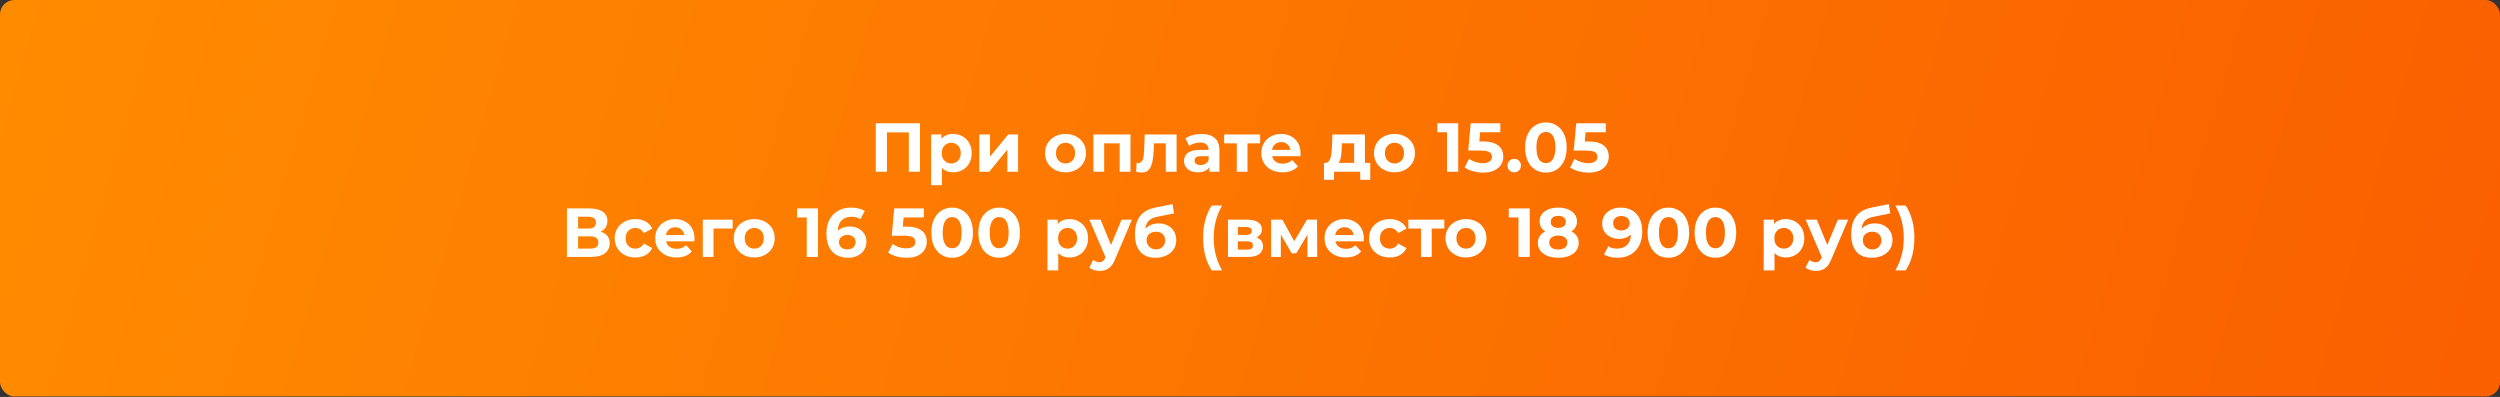 <?xml version="1.0" encoding="UTF-8"?> <svg xmlns="http://www.w3.org/2000/svg" width="1732" height="275" viewBox="0 0 1732 275" fill="none"><rect x="0" y="0" width="1732" height="275" fill="#333333" stroke="none"/><rect width="1732" height="274.689" rx="10" fill="url(#paint0_linear_2005_30)"></rect><path d="M606.739 119V85.4H637.363V119H629.635V89.96L631.411 91.736H612.691L614.467 89.96V119H606.739ZM660.332 119.384C658.156 119.384 656.252 118.904 654.62 117.944C652.988 116.984 651.708 115.528 650.78 113.576C649.884 111.592 649.436 109.096 649.436 106.088C649.436 103.048 649.868 100.552 650.732 98.6C651.596 96.648 652.844 95.192 654.476 94.232C656.108 93.272 658.06 92.792 660.332 92.792C662.764 92.792 664.94 93.352 666.86 94.472C668.812 95.56 670.348 97.096 671.468 99.08C672.62 101.064 673.196 103.4 673.196 106.088C673.196 108.808 672.62 111.16 671.468 113.144C670.348 115.128 668.812 116.664 666.86 117.752C664.94 118.84 662.764 119.384 660.332 119.384ZM645.068 128.312V93.176H652.22V98.456L652.076 106.136L652.556 113.768V128.312H645.068ZM659.036 113.24C660.284 113.24 661.388 112.952 662.348 112.376C663.34 111.8 664.124 110.984 664.7 109.928C665.308 108.84 665.612 107.56 665.612 106.088C665.612 104.584 665.308 103.304 664.7 102.248C664.124 101.192 663.34 100.376 662.348 99.8C661.388 99.224 660.284 98.936 659.036 98.936C657.788 98.936 656.668 99.224 655.676 99.8C654.684 100.376 653.9 101.192 653.324 102.248C652.748 103.304 652.46 104.584 652.46 106.088C652.46 107.56 652.748 108.84 653.324 109.928C653.9 110.984 654.684 111.8 655.676 112.376C656.668 112.952 657.788 113.24 659.036 113.24ZM678.444 119V93.176H685.884V108.536L698.46 93.176H705.324V119H697.884V103.64L685.356 119H678.444ZM738.212 119.384C735.46 119.384 733.012 118.808 730.868 117.656C728.756 116.504 727.076 114.936 725.828 112.952C724.612 110.936 724.004 108.648 724.004 106.088C724.004 103.496 724.612 101.208 725.828 99.224C727.076 97.208 728.756 95.64 730.868 94.52C733.012 93.368 735.46 92.792 738.212 92.792C740.932 92.792 743.364 93.368 745.508 94.52C747.652 95.64 749.332 97.192 750.548 99.176C751.764 101.16 752.372 103.464 752.372 106.088C752.372 108.648 751.764 110.936 750.548 112.952C749.332 114.936 747.652 116.504 745.508 117.656C743.364 118.808 740.932 119.384 738.212 119.384ZM738.212 113.24C739.46 113.24 740.58 112.952 741.572 112.376C742.564 111.8 743.348 110.984 743.924 109.928C744.5 108.84 744.788 107.56 744.788 106.088C744.788 104.584 744.5 103.304 743.924 102.248C743.348 101.192 742.564 100.376 741.572 99.8C740.58 99.224 739.46 98.936 738.212 98.936C736.964 98.936 735.844 99.224 734.852 99.8C733.86 100.376 733.06 101.192 732.452 102.248C731.876 103.304 731.588 104.584 731.588 106.088C731.588 107.56 731.876 108.84 732.452 109.928C733.06 110.984 733.86 111.8 734.852 112.376C735.844 112.952 736.964 113.24 738.212 113.24ZM757.522 119V93.176H783.202V119H775.714V97.64L777.394 99.32H763.282L764.962 97.64V119H757.522ZM787.117 118.952L787.501 112.808C787.693 112.84 787.885 112.872 788.077 112.904C788.269 112.904 788.445 112.904 788.605 112.904C789.501 112.904 790.205 112.648 790.717 112.136C791.229 111.624 791.613 110.936 791.869 110.072C792.125 109.176 792.301 108.168 792.397 107.048C792.525 105.928 792.621 104.76 792.685 103.544L793.069 93.176H815.149V119H807.661V97.496L809.341 99.32H798.013L799.597 97.4L799.261 103.88C799.165 106.184 798.973 108.296 798.685 110.216C798.429 112.136 797.997 113.8 797.389 115.208C796.781 116.584 795.965 117.656 794.941 118.424C793.917 119.16 792.605 119.528 791.005 119.528C790.429 119.528 789.821 119.48 789.181 119.384C788.541 119.288 787.853 119.144 787.117 118.952ZM837.806 119V113.96L837.326 112.856V103.832C837.326 102.232 836.83 100.984 835.838 100.088C834.878 99.192 833.39 98.744 831.374 98.744C829.998 98.744 828.638 98.968 827.294 99.416C825.982 99.832 824.862 100.408 823.934 101.144L821.246 95.912C822.654 94.92 824.35 94.152 826.334 93.608C828.318 93.064 830.334 92.792 832.382 92.792C836.318 92.792 839.374 93.72 841.55 95.576C843.726 97.432 844.814 100.328 844.814 104.264V119H837.806ZM829.934 119.384C827.918 119.384 826.19 119.048 824.75 118.376C823.31 117.672 822.206 116.728 821.438 115.544C820.67 114.36 820.286 113.032 820.286 111.56C820.286 110.024 820.654 108.68 821.39 107.528C822.158 106.376 823.358 105.48 824.99 104.84C826.622 104.168 828.75 103.832 831.374 103.832H838.238V108.2H832.19C830.43 108.2 829.214 108.488 828.542 109.064C827.902 109.64 827.582 110.36 827.582 111.224C827.582 112.184 827.95 112.952 828.686 113.528C829.454 114.072 830.494 114.344 831.806 114.344C833.054 114.344 834.174 114.056 835.166 113.48C836.158 112.872 836.878 111.992 837.326 110.84L838.478 114.296C837.934 115.96 836.942 117.224 835.502 118.088C834.062 118.952 832.206 119.384 829.934 119.384ZM856.839 119V97.592L858.519 99.32H848.103V93.176H873.015V99.32H862.599L864.279 97.592V119H856.839ZM888.552 119.384C885.608 119.384 883.016 118.808 880.776 117.656C878.568 116.504 876.856 114.936 875.64 112.952C874.424 110.936 873.816 108.648 873.816 106.088C873.816 103.496 874.408 101.208 875.592 99.224C876.808 97.208 878.456 95.64 880.536 94.52C882.616 93.368 884.968 92.792 887.592 92.792C890.12 92.792 892.392 93.336 894.408 94.424C896.456 95.48 898.072 97.016 899.256 99.032C900.44 101.016 901.032 103.4 901.032 106.184C901.032 106.472 901.016 106.808 900.984 107.192C900.952 107.544 900.92 107.88 900.888 108.2H879.912V103.832H896.952L894.072 105.128C894.072 103.784 893.8 102.616 893.256 101.624C892.712 100.632 891.96 99.864 891 99.32C890.04 98.744 888.92 98.456 887.64 98.456C886.36 98.456 885.224 98.744 884.232 99.32C883.272 99.864 882.52 100.648 881.976 101.672C881.432 102.664 881.16 103.848 881.16 105.224V106.376C881.16 107.784 881.464 109.032 882.072 110.12C882.712 111.176 883.592 111.992 884.712 112.568C885.864 113.112 887.208 113.384 888.744 113.384C890.12 113.384 891.32 113.176 892.344 112.76C893.4 112.344 894.36 111.72 895.224 110.888L899.208 115.208C898.024 116.552 896.536 117.592 894.744 118.328C892.952 119.032 890.888 119.384 888.552 119.384ZM938.126 115.64V99.32H929.678L929.534 102.632C929.47 104.008 929.39 105.32 929.294 106.568C929.198 107.816 929.006 108.952 928.718 109.976C928.462 110.968 928.078 111.816 927.566 112.52C927.054 113.192 926.366 113.656 925.502 113.912L918.11 112.856C919.038 112.856 919.79 112.584 920.366 112.04C920.942 111.464 921.39 110.68 921.71 109.688C922.03 108.664 922.27 107.512 922.43 106.232C922.59 104.92 922.702 103.544 922.766 102.104L923.102 93.176H945.614V115.64H938.126ZM917.246 124.568V112.856H949.31V124.568H942.35V119H924.206V124.568H917.246ZM966.118 119.384C963.366 119.384 960.918 118.808 958.774 117.656C956.662 116.504 954.982 114.936 953.734 112.952C952.518 110.936 951.91 108.648 951.91 106.088C951.91 103.496 952.518 101.208 953.734 99.224C954.982 97.208 956.662 95.64 958.774 94.52C960.918 93.368 963.366 92.792 966.118 92.792C968.838 92.792 971.27 93.368 973.414 94.52C975.558 95.64 977.238 97.192 978.454 99.176C979.67 101.16 980.278 103.464 980.278 106.088C980.278 108.648 979.67 110.936 978.454 112.952C977.238 114.936 975.558 116.504 973.414 117.656C971.27 118.808 968.838 119.384 966.118 119.384ZM966.118 113.24C967.366 113.24 968.486 112.952 969.478 112.376C970.47 111.8 971.254 110.984 971.83 109.928C972.406 108.84 972.694 107.56 972.694 106.088C972.694 104.584 972.406 103.304 971.83 102.248C971.254 101.192 970.47 100.376 969.478 99.8C968.486 99.224 967.366 98.936 966.118 98.936C964.87 98.936 963.75 99.224 962.758 99.8C961.766 100.376 960.966 101.192 960.358 102.248C959.782 103.304 959.494 104.584 959.494 106.088C959.494 107.56 959.782 108.84 960.358 109.928C960.966 110.984 961.766 111.8 962.758 112.376C963.75 112.952 964.87 113.24 966.118 113.24ZM1002.48 119V88.28L1005.84 91.64H995.758V85.4H1010.25V119H1002.48ZM1027.51 119.576C1025.18 119.576 1022.86 119.272 1020.55 118.664C1018.28 118.024 1016.33 117.128 1014.7 115.976L1017.77 110.024C1019.05 110.952 1020.52 111.688 1022.19 112.232C1023.88 112.776 1025.59 113.048 1027.32 113.048C1029.27 113.048 1030.81 112.664 1031.93 111.896C1033.05 111.128 1033.61 110.056 1033.61 108.68C1033.61 107.816 1033.39 107.048 1032.94 106.376C1032.49 105.704 1031.69 105.192 1030.54 104.84C1029.42 104.488 1027.83 104.312 1025.79 104.312H1017.19L1018.92 85.4H1039.42V91.64H1021.71L1025.74 88.088L1024.54 101.576L1020.51 98.024H1027.61C1030.94 98.024 1033.61 98.488 1035.63 99.416C1037.67 100.312 1039.16 101.544 1040.09 103.112C1041.02 104.68 1041.48 106.456 1041.48 108.44C1041.48 110.424 1040.99 112.264 1039.99 113.96C1039 115.624 1037.47 116.984 1035.39 118.04C1033.34 119.064 1030.71 119.576 1027.51 119.576ZM1049.05 119.384C1047.77 119.384 1046.67 118.952 1045.74 118.088C1044.85 117.192 1044.4 116.056 1044.4 114.68C1044.4 113.304 1044.85 112.2 1045.74 111.368C1046.67 110.504 1047.77 110.072 1049.05 110.072C1050.37 110.072 1051.47 110.504 1052.37 111.368C1053.26 112.2 1053.71 113.304 1053.71 114.68C1053.71 116.056 1053.26 117.192 1052.37 118.088C1051.47 118.952 1050.37 119.384 1049.05 119.384ZM1070.99 119.576C1068.24 119.576 1065.77 118.904 1063.6 117.56C1061.42 116.184 1059.71 114.2 1058.46 111.608C1057.21 109.016 1056.59 105.88 1056.59 102.2C1056.59 98.52 1057.21 95.384 1058.46 92.792C1059.71 90.2 1061.42 88.232 1063.6 86.888C1065.77 85.512 1068.24 84.824 1070.99 84.824C1073.77 84.824 1076.24 85.512 1078.38 86.888C1080.56 88.232 1082.27 90.2 1083.52 92.792C1084.77 95.384 1085.39 98.52 1085.39 102.2C1085.39 105.88 1084.77 109.016 1083.52 111.608C1082.27 114.2 1080.56 116.184 1078.38 117.56C1076.24 118.904 1073.77 119.576 1070.99 119.576ZM1070.99 113C1072.3 113 1073.44 112.632 1074.4 111.896C1075.39 111.16 1076.16 109.992 1076.7 108.392C1077.28 106.792 1077.57 104.728 1077.57 102.2C1077.57 99.672 1077.28 97.608 1076.7 96.008C1076.16 94.408 1075.39 93.24 1074.4 92.504C1073.44 91.768 1072.3 91.4 1070.99 91.4C1069.71 91.4 1068.57 91.768 1067.58 92.504C1066.62 93.24 1065.85 94.408 1065.28 96.008C1064.73 97.608 1064.46 99.672 1064.46 102.2C1064.46 104.728 1064.73 106.792 1065.28 108.392C1065.85 109.992 1066.62 111.16 1067.58 111.896C1068.57 112.632 1069.71 113 1070.99 113ZM1100.59 119.576C1098.26 119.576 1095.94 119.272 1093.63 118.664C1091.36 118.024 1089.41 117.128 1087.78 115.976L1090.85 110.024C1092.13 110.952 1093.6 111.688 1095.26 112.232C1096.96 112.776 1098.67 113.048 1100.4 113.048C1102.35 113.048 1103.89 112.664 1105.01 111.896C1106.13 111.128 1106.69 110.056 1106.69 108.68C1106.69 107.816 1106.46 107.048 1106.02 106.376C1105.57 105.704 1104.77 105.192 1103.62 104.84C1102.5 104.488 1100.91 104.312 1098.86 104.312H1090.27L1092 85.4H1112.5V91.64H1094.78L1098.82 88.088L1097.62 101.576L1093.58 98.024H1100.69C1104.02 98.024 1106.69 98.488 1108.7 99.416C1110.75 100.312 1112.24 101.544 1113.17 103.112C1114.1 104.68 1114.56 106.456 1114.56 108.44C1114.56 110.424 1114.06 112.264 1113.07 113.96C1112.08 115.624 1110.54 116.984 1108.46 118.04C1106.42 119.064 1103.79 119.576 1100.59 119.576ZM392.778 178V144.4H408.426C412.33 144.4 415.37 145.152 417.546 146.656C419.722 148.16 420.81 150.304 420.81 153.088C420.81 155.84 419.786 157.984 417.738 159.52C415.69 161.024 412.97 161.776 409.578 161.776L410.49 159.76C414.266 159.76 417.194 160.512 419.274 162.016C421.354 163.52 422.394 165.696 422.394 168.544C422.394 171.488 421.274 173.808 419.034 175.504C416.826 177.168 413.594 178 409.338 178H392.778ZM400.506 172.24H409.05C410.842 172.24 412.202 171.888 413.13 171.184C414.058 170.48 414.522 169.392 414.522 167.92C414.522 166.512 414.058 165.472 413.13 164.8C412.202 164.096 410.842 163.744 409.05 163.744H400.506V172.24ZM400.506 158.32H407.754C409.45 158.32 410.73 157.984 411.594 157.312C412.458 156.608 412.89 155.584 412.89 154.24C412.89 152.896 412.458 151.888 411.594 151.216C410.73 150.512 409.45 150.16 407.754 150.16H400.506V158.32ZM440.255 178.384C437.471 178.384 434.991 177.824 432.815 176.704C430.639 175.552 428.927 173.968 427.679 171.952C426.463 169.936 425.855 167.648 425.855 165.088C425.855 162.496 426.463 160.208 427.679 158.224C428.927 156.208 430.639 154.64 432.815 153.52C434.991 152.368 437.471 151.792 440.255 151.792C442.975 151.792 445.343 152.368 447.359 153.52C449.375 154.64 450.863 156.256 451.823 158.368L446.015 161.488C445.343 160.272 444.495 159.376 443.471 158.8C442.479 158.224 441.391 157.936 440.207 157.936C438.927 157.936 437.775 158.224 436.751 158.8C435.727 159.376 434.911 160.192 434.303 161.248C433.727 162.304 433.439 163.584 433.439 165.088C433.439 166.592 433.727 167.872 434.303 168.928C434.911 169.984 435.727 170.8 436.751 171.376C437.775 171.952 438.927 172.24 440.207 172.24C441.391 172.24 442.479 171.968 443.471 171.424C444.495 170.848 445.343 169.936 446.015 168.688L451.823 171.856C450.863 173.936 449.375 175.552 447.359 176.704C445.343 177.824 442.975 178.384 440.255 178.384ZM468.669 178.384C465.725 178.384 463.133 177.808 460.893 176.656C458.685 175.504 456.973 173.936 455.757 171.952C454.541 169.936 453.933 167.648 453.933 165.088C453.933 162.496 454.525 160.208 455.709 158.224C456.925 156.208 458.573 154.64 460.653 153.52C462.733 152.368 465.085 151.792 467.709 151.792C470.237 151.792 472.509 152.336 474.525 153.424C476.573 154.48 478.189 156.016 479.373 158.032C480.557 160.016 481.149 162.4 481.149 165.184C481.149 165.472 481.133 165.808 481.101 166.192C481.069 166.544 481.037 166.88 481.005 167.2H460.029V162.832H477.069L474.189 164.128C474.189 162.784 473.917 161.616 473.373 160.624C472.829 159.632 472.077 158.864 471.117 158.32C470.157 157.744 469.037 157.456 467.757 157.456C466.477 157.456 465.341 157.744 464.349 158.32C463.389 158.864 462.637 159.648 462.093 160.672C461.549 161.664 461.277 162.848 461.277 164.224V165.376C461.277 166.784 461.581 168.032 462.189 169.12C462.829 170.176 463.709 170.992 464.829 171.568C465.981 172.112 467.325 172.384 468.861 172.384C470.237 172.384 471.437 172.176 472.461 171.76C473.517 171.344 474.477 170.72 475.341 169.888L479.325 174.208C478.141 175.552 476.653 176.592 474.861 177.328C473.069 178.032 471.005 178.384 468.669 178.384ZM486.889 178V152.176H507.577V158.32H492.649L494.329 156.688V178H486.889ZM522.563 178.384C519.811 178.384 517.363 177.808 515.219 176.656C513.107 175.504 511.427 173.936 510.179 171.952C508.963 169.936 508.355 167.648 508.355 165.088C508.355 162.496 508.963 160.208 510.179 158.224C511.427 156.208 513.107 154.64 515.219 153.52C517.363 152.368 519.811 151.792 522.563 151.792C525.283 151.792 527.715 152.368 529.859 153.52C532.003 154.64 533.683 156.192 534.899 158.176C536.115 160.16 536.723 162.464 536.723 165.088C536.723 167.648 536.115 169.936 534.899 171.952C533.683 173.936 532.003 175.504 529.859 176.656C527.715 177.808 525.283 178.384 522.563 178.384ZM522.563 172.24C523.811 172.24 524.931 171.952 525.923 171.376C526.915 170.8 527.699 169.984 528.275 168.928C528.851 167.84 529.139 166.56 529.139 165.088C529.139 163.584 528.851 162.304 528.275 161.248C527.699 160.192 526.915 159.376 525.923 158.8C524.931 158.224 523.811 157.936 522.563 157.936C521.315 157.936 520.195 158.224 519.203 158.8C518.211 159.376 517.411 160.192 516.803 161.248C516.227 162.304 515.939 163.584 515.939 165.088C515.939 166.56 516.227 167.84 516.803 168.928C517.411 169.984 518.211 170.8 519.203 171.376C520.195 171.952 521.315 172.24 522.563 172.24ZM558.923 178V147.28L562.283 150.64H552.203V144.4H566.699V178H558.923ZM587.56 178.576C584.488 178.576 581.816 177.936 579.544 176.656C577.304 175.376 575.576 173.504 574.36 171.04C573.144 168.576 572.536 165.536 572.536 161.92C572.536 158.048 573.256 154.768 574.696 152.08C576.168 149.392 578.184 147.344 580.744 145.936C583.336 144.528 586.312 143.824 589.672 143.824C591.464 143.824 593.176 144.016 594.808 144.4C596.44 144.784 597.848 145.36 599.032 146.128L596.152 151.84C595.224 151.2 594.232 150.768 593.176 150.544C592.12 150.288 591.016 150.16 589.864 150.16C586.952 150.16 584.648 151.04 582.952 152.8C581.256 154.56 580.408 157.168 580.408 160.624C580.408 161.2 580.408 161.84 580.408 162.544C580.44 163.248 580.536 163.952 580.696 164.656L578.536 162.64C579.144 161.392 579.928 160.352 580.888 159.52C581.848 158.656 582.984 158.016 584.296 157.6C585.64 157.152 587.112 156.928 588.712 156.928C590.888 156.928 592.84 157.36 594.568 158.224C596.296 159.088 597.672 160.304 598.696 161.872C599.752 163.44 600.28 165.28 600.28 167.392C600.28 169.664 599.704 171.648 598.552 173.344C597.432 175.008 595.912 176.304 593.992 177.232C592.104 178.128 589.96 178.576 587.56 178.576ZM587.128 172.768C588.216 172.768 589.176 172.576 590.008 172.192C590.872 171.776 591.544 171.184 592.024 170.416C592.504 169.648 592.744 168.768 592.744 167.776C592.744 166.24 592.216 165.024 591.16 164.128C590.136 163.2 588.76 162.736 587.032 162.736C585.88 162.736 584.872 162.96 584.008 163.408C583.144 163.824 582.456 164.416 581.944 165.184C581.464 165.92 581.224 166.784 581.224 167.776C581.224 168.736 581.464 169.6 581.944 170.368C582.424 171.104 583.096 171.696 583.96 172.144C584.824 172.56 585.88 172.768 587.128 172.768ZM628.116 178.576C625.78 178.576 623.46 178.272 621.156 177.664C618.884 177.024 616.932 176.128 615.3 174.976L618.372 169.024C619.652 169.952 621.124 170.688 622.788 171.232C624.484 171.776 626.196 172.048 627.924 172.048C629.876 172.048 631.412 171.664 632.532 170.896C633.652 170.128 634.212 169.056 634.212 167.68C634.212 166.816 633.988 166.048 633.54 165.376C633.092 164.704 632.292 164.192 631.14 163.84C630.02 163.488 628.436 163.312 626.388 163.312H617.796L619.524 144.4H640.02V150.64H622.308L626.34 147.088L625.14 160.576L621.108 157.024H628.212C631.54 157.024 634.212 157.488 636.228 158.416C638.276 159.312 639.764 160.544 640.692 162.112C641.62 163.68 642.084 165.456 642.084 167.44C642.084 169.424 641.588 171.264 640.596 172.96C639.604 174.624 638.068 175.984 635.988 177.04C633.94 178.064 631.316 178.576 628.116 178.576ZM659.639 178.576C656.887 178.576 654.423 177.904 652.247 176.56C650.071 175.184 648.359 173.2 647.111 170.608C645.863 168.016 645.239 164.88 645.239 161.2C645.239 157.52 645.863 154.384 647.111 151.792C648.359 149.2 650.071 147.232 652.247 145.888C654.423 144.512 656.887 143.824 659.639 143.824C662.423 143.824 664.887 144.512 667.031 145.888C669.207 147.232 670.919 149.2 672.167 151.792C673.415 154.384 674.039 157.52 674.039 161.2C674.039 164.88 673.415 168.016 672.167 170.608C670.919 173.2 669.207 175.184 667.031 176.56C664.887 177.904 662.423 178.576 659.639 178.576ZM659.639 172C660.951 172 662.087 171.632 663.047 170.896C664.039 170.16 664.807 168.992 665.351 167.392C665.927 165.792 666.215 163.728 666.215 161.2C666.215 158.672 665.927 156.608 665.351 155.008C664.807 153.408 664.039 152.24 663.047 151.504C662.087 150.768 660.951 150.4 659.639 150.4C658.359 150.4 657.223 150.768 656.231 151.504C655.271 152.24 654.503 153.408 653.927 155.008C653.383 156.608 653.111 158.672 653.111 161.2C653.111 163.728 653.383 165.792 653.927 167.392C654.503 168.992 655.271 170.16 656.231 170.896C657.223 171.632 658.359 172 659.639 172ZM692.217 178.576C689.465 178.576 687.001 177.904 684.825 176.56C682.649 175.184 680.937 173.2 679.689 170.608C678.441 168.016 677.817 164.88 677.817 161.2C677.817 157.52 678.441 154.384 679.689 151.792C680.937 149.2 682.649 147.232 684.825 145.888C687.001 144.512 689.465 143.824 692.217 143.824C695.001 143.824 697.465 144.512 699.609 145.888C701.785 147.232 703.497 149.2 704.745 151.792C705.993 154.384 706.617 157.52 706.617 161.2C706.617 164.88 705.993 168.016 704.745 170.608C703.497 173.2 701.785 175.184 699.609 176.56C697.465 177.904 695.001 178.576 692.217 178.576ZM692.217 172C693.529 172 694.665 171.632 695.625 170.896C696.617 170.16 697.385 168.992 697.929 167.392C698.505 165.792 698.793 163.728 698.793 161.2C698.793 158.672 698.505 156.608 697.929 155.008C697.385 153.408 696.617 152.24 695.625 151.504C694.665 150.768 693.529 150.4 692.217 150.4C690.937 150.4 689.801 150.768 688.809 151.504C687.849 152.24 687.081 153.408 686.505 155.008C685.961 156.608 685.689 158.672 685.689 161.2C685.689 163.728 685.961 165.792 686.505 167.392C687.081 168.992 687.849 170.16 688.809 170.896C689.801 171.632 690.937 172 692.217 172ZM740.933 178.384C738.757 178.384 736.853 177.904 735.221 176.944C733.589 175.984 732.309 174.528 731.381 172.576C730.485 170.592 730.037 168.096 730.037 165.088C730.037 162.048 730.469 159.552 731.333 157.6C732.197 155.648 733.445 154.192 735.077 153.232C736.709 152.272 738.661 151.792 740.933 151.792C743.365 151.792 745.541 152.352 747.461 153.472C749.413 154.56 750.949 156.096 752.069 158.08C753.221 160.064 753.797 162.4 753.797 165.088C753.797 167.808 753.221 170.16 752.069 172.144C750.949 174.128 749.413 175.664 747.461 176.752C745.541 177.84 743.365 178.384 740.933 178.384ZM725.669 187.312V152.176H732.821V157.456L732.677 165.136L733.157 172.768V187.312H725.669ZM739.637 172.24C740.885 172.24 741.989 171.952 742.949 171.376C743.941 170.8 744.725 169.984 745.301 168.928C745.909 167.84 746.213 166.56 746.213 165.088C746.213 163.584 745.909 162.304 745.301 161.248C744.725 160.192 743.941 159.376 742.949 158.8C741.989 158.224 740.885 157.936 739.637 157.936C738.389 157.936 737.269 158.224 736.277 158.8C735.285 159.376 734.501 160.192 733.925 161.248C733.349 162.304 733.061 163.584 733.061 165.088C733.061 166.56 733.349 167.84 733.925 168.928C734.501 169.984 735.285 170.8 736.277 171.376C737.269 171.952 738.389 172.24 739.637 172.24ZM761.846 187.696C760.502 187.696 759.174 187.488 757.862 187.072C756.55 186.656 755.478 186.08 754.646 185.344L757.382 180.016C757.958 180.528 758.614 180.928 759.35 181.216C760.118 181.504 760.87 181.648 761.606 181.648C762.662 181.648 763.494 181.392 764.102 180.88C764.742 180.4 765.318 179.584 765.83 178.432L767.174 175.264L767.75 174.448L777.014 152.176H784.214L772.55 179.584C771.718 181.664 770.758 183.296 769.67 184.48C768.614 185.664 767.43 186.496 766.118 186.976C764.838 187.456 763.414 187.696 761.846 187.696ZM766.262 179.008L754.742 152.176H762.47L771.398 173.776L766.262 179.008ZM800.502 178.576C798.39 178.576 796.47 178.272 794.742 177.664C793.014 177.024 791.51 176.048 790.23 174.736C788.982 173.392 788.006 171.68 787.302 169.6C786.63 167.52 786.294 165.04 786.294 162.16C786.294 160.112 786.47 158.24 786.822 156.544C787.174 154.848 787.702 153.312 788.406 151.936C789.11 150.528 790.006 149.296 791.094 148.24C792.214 147.152 793.51 146.256 794.982 145.552C796.486 144.816 798.182 144.256 800.07 143.872L812.358 141.424L813.366 147.856L802.518 150.016C801.878 150.144 801.142 150.32 800.31 150.544C799.51 150.736 798.694 151.04 797.862 151.456C797.062 151.872 796.31 152.464 795.606 153.232C794.934 153.968 794.39 154.944 793.974 156.16C793.558 157.344 793.35 158.816 793.35 160.576C793.35 161.12 793.366 161.536 793.398 161.824C793.462 162.112 793.51 162.416 793.542 162.736C793.606 163.056 793.638 163.552 793.638 164.224L791.238 161.872C791.942 160.368 792.838 159.088 793.926 158.032C795.046 156.976 796.326 156.176 797.766 155.632C799.238 155.056 800.87 154.768 802.662 154.768C805.094 154.768 807.222 155.264 809.046 156.256C810.902 157.216 812.342 158.576 813.366 160.336C814.39 162.096 814.902 164.096 814.902 166.336C814.902 168.768 814.294 170.912 813.078 172.768C811.862 174.592 810.166 176.016 807.99 177.04C805.846 178.064 803.35 178.576 800.502 178.576ZM800.886 172.768C802.134 172.768 803.238 172.496 804.198 171.952C805.158 171.376 805.894 170.624 806.406 169.696C806.95 168.736 807.222 167.664 807.222 166.48C807.222 165.328 806.95 164.304 806.406 163.408C805.894 162.512 805.158 161.808 804.198 161.296C803.238 160.784 802.118 160.528 800.838 160.528C799.59 160.528 798.47 160.784 797.478 161.296C796.486 161.776 795.718 162.448 795.174 163.312C794.63 164.176 794.358 165.184 794.358 166.336C794.358 167.52 794.63 168.608 795.174 169.6C795.75 170.56 796.518 171.328 797.478 171.904C798.47 172.48 799.606 172.768 800.886 172.768ZM839.481 187.312C837.561 184.4 836.073 181.04 835.017 177.232C833.993 173.392 833.481 169.264 833.481 164.848C833.481 160.432 833.993 156.304 835.017 152.464C836.073 148.592 837.561 145.232 839.481 142.384H846.633C844.617 146 843.145 149.648 842.217 153.328C841.289 156.976 840.825 160.816 840.825 164.848C840.825 168.88 841.289 172.736 842.217 176.416C843.145 180.064 844.617 183.696 846.633 187.312H839.481ZM850.733 178V152.176H863.933C867.165 152.176 869.693 152.768 871.517 153.952C873.341 155.104 874.253 156.736 874.253 158.848C874.253 160.96 873.389 162.624 871.661 163.84C869.965 165.024 867.709 165.616 864.893 165.616L865.661 163.888C868.797 163.888 871.133 164.464 872.669 165.616C874.237 166.768 875.021 168.448 875.021 170.656C875.021 172.928 874.157 174.72 872.429 176.032C870.701 177.344 868.061 178 864.509 178H850.733ZM857.597 172.912H863.885C865.261 172.912 866.285 172.688 866.957 172.24C867.661 171.76 868.013 171.04 868.013 170.08C868.013 169.088 867.693 168.368 867.053 167.92C866.413 167.44 865.405 167.2 864.029 167.2H857.597V172.912ZM857.597 162.784H863.261C864.573 162.784 865.549 162.544 866.189 162.064C866.861 161.584 867.197 160.896 867.197 160C867.197 159.072 866.861 158.384 866.189 157.936C865.549 157.488 864.573 157.264 863.261 157.264H857.597V162.784ZM880.592 178V152.176H888.416L898.16 169.84H895.04L905.456 152.176H912.464L912.56 178H905.792V159.856L906.944 160.624L898.064 175.504H894.896L885.968 160.096L887.36 159.76V178H880.592ZM932.357 178.384C929.413 178.384 926.821 177.808 924.581 176.656C922.373 175.504 920.661 173.936 919.445 171.952C918.229 169.936 917.621 167.648 917.621 165.088C917.621 162.496 918.213 160.208 919.397 158.224C920.613 156.208 922.261 154.64 924.341 153.52C926.421 152.368 928.773 151.792 931.397 151.792C933.925 151.792 936.197 152.336 938.213 153.424C940.261 154.48 941.877 156.016 943.061 158.032C944.245 160.016 944.837 162.4 944.837 165.184C944.837 165.472 944.821 165.808 944.789 166.192C944.757 166.544 944.725 166.88 944.693 167.2H923.717V162.832H940.757L937.877 164.128C937.877 162.784 937.605 161.616 937.061 160.624C936.517 159.632 935.765 158.864 934.805 158.32C933.845 157.744 932.725 157.456 931.445 157.456C930.165 157.456 929.029 157.744 928.037 158.32C927.077 158.864 926.325 159.648 925.781 160.672C925.237 161.664 924.965 162.848 924.965 164.224V165.376C924.965 166.784 925.269 168.032 925.877 169.12C926.517 170.176 927.397 170.992 928.517 171.568C929.669 172.112 931.013 172.384 932.549 172.384C933.925 172.384 935.125 172.176 936.149 171.76C937.205 171.344 938.165 170.72 939.029 169.888L943.013 174.208C941.829 175.552 940.341 176.592 938.549 177.328C936.757 178.032 934.693 178.384 932.357 178.384ZM962.865 178.384C960.081 178.384 957.601 177.824 955.425 176.704C953.249 175.552 951.537 173.968 950.289 171.952C949.073 169.936 948.465 167.648 948.465 165.088C948.465 162.496 949.073 160.208 950.289 158.224C951.537 156.208 953.249 154.64 955.425 153.52C957.601 152.368 960.081 151.792 962.865 151.792C965.585 151.792 967.953 152.368 969.969 153.52C971.985 154.64 973.473 156.256 974.433 158.368L968.625 161.488C967.953 160.272 967.105 159.376 966.081 158.8C965.089 158.224 964.001 157.936 962.817 157.936C961.537 157.936 960.385 158.224 959.361 158.8C958.337 159.376 957.521 160.192 956.913 161.248C956.337 162.304 956.049 163.584 956.049 165.088C956.049 166.592 956.337 167.872 956.913 168.928C957.521 169.984 958.337 170.8 959.361 171.376C960.385 171.952 961.537 172.24 962.817 172.24C964.001 172.24 965.089 171.968 966.081 171.424C967.105 170.848 967.953 169.936 968.625 168.688L974.433 171.856C973.473 173.936 971.985 175.552 969.969 176.704C967.953 177.824 965.585 178.384 962.865 178.384ZM984.456 178V156.592L986.136 158.32H975.72V152.176H1000.63V158.32H990.216L991.896 156.592V178H984.456ZM1015.64 178.384C1012.89 178.384 1010.44 177.808 1008.3 176.656C1006.19 175.504 1004.51 173.936 1003.26 171.952C1002.04 169.936 1001.43 167.648 1001.43 165.088C1001.43 162.496 1002.04 160.208 1003.26 158.224C1004.51 156.208 1006.19 154.64 1008.3 153.52C1010.44 152.368 1012.89 151.792 1015.64 151.792C1018.36 151.792 1020.79 152.368 1022.94 153.52C1025.08 154.64 1026.76 156.192 1027.98 158.176C1029.19 160.16 1029.8 162.464 1029.8 165.088C1029.8 167.648 1029.19 169.936 1027.98 171.952C1026.76 173.936 1025.08 175.504 1022.94 176.656C1020.79 177.808 1018.36 178.384 1015.64 178.384ZM1015.64 172.24C1016.89 172.24 1018.01 171.952 1019 171.376C1019.99 170.8 1020.78 169.984 1021.35 168.928C1021.93 167.84 1022.22 166.56 1022.22 165.088C1022.22 163.584 1021.93 162.304 1021.35 161.248C1020.78 160.192 1019.99 159.376 1019 158.8C1018.01 158.224 1016.89 157.936 1015.64 157.936C1014.39 157.936 1013.27 158.224 1012.28 158.8C1011.29 159.376 1010.49 160.192 1009.88 161.248C1009.31 162.304 1009.02 163.584 1009.02 165.088C1009.02 166.56 1009.31 167.84 1009.88 168.928C1010.49 169.984 1011.29 170.8 1012.28 171.376C1013.27 171.952 1014.39 172.24 1015.64 172.24ZM1052 178V147.28L1055.36 150.64H1045.28V144.4H1059.78V178H1052ZM1079.53 178.576C1076.72 178.576 1074.25 178.16 1072.14 177.328C1070.03 176.464 1068.38 175.264 1067.2 173.728C1066.01 172.16 1065.42 170.336 1065.42 168.256C1065.42 166.176 1066 164.416 1067.15 162.976C1068.33 161.504 1069.98 160.4 1072.09 159.664C1074.21 158.896 1076.69 158.512 1079.53 158.512C1082.41 158.512 1084.91 158.896 1087.02 159.664C1089.17 160.4 1090.81 161.504 1091.97 162.976C1093.15 164.416 1093.74 166.176 1093.74 168.256C1093.74 170.336 1093.15 172.16 1091.97 173.728C1090.78 175.264 1089.12 176.464 1086.97 177.328C1084.86 178.16 1082.38 178.576 1079.53 178.576ZM1079.53 172.864C1081.49 172.864 1083.02 172.432 1084.14 171.568C1085.29 170.704 1085.87 169.52 1085.87 168.016C1085.87 166.512 1085.29 165.344 1084.14 164.512C1083.02 163.648 1081.49 163.216 1079.53 163.216C1077.61 163.216 1076.09 163.648 1074.97 164.512C1073.85 165.344 1073.29 166.512 1073.29 168.016C1073.29 169.52 1073.85 170.704 1074.97 171.568C1076.09 172.432 1077.61 172.864 1079.53 172.864ZM1079.53 162.448C1076.94 162.448 1074.67 162.096 1072.72 161.392C1070.8 160.688 1069.29 159.664 1068.21 158.32C1067.15 156.944 1066.62 155.312 1066.62 153.424C1066.62 151.44 1067.17 149.744 1068.25 148.336C1069.34 146.896 1070.86 145.792 1072.81 145.024C1074.77 144.224 1077.01 143.824 1079.53 143.824C1082.13 143.824 1084.38 144.224 1086.3 145.024C1088.25 145.792 1089.77 146.896 1090.86 148.336C1091.98 149.744 1092.54 151.44 1092.54 153.424C1092.54 155.312 1092 156.944 1090.91 158.32C1089.85 159.664 1088.35 160.688 1086.4 161.392C1084.45 162.096 1082.16 162.448 1079.53 162.448ZM1079.53 157.888C1081.17 157.888 1082.45 157.52 1083.37 156.784C1084.33 156.048 1084.81 155.04 1084.81 153.76C1084.81 152.416 1084.32 151.376 1083.33 150.64C1082.37 149.904 1081.1 149.536 1079.53 149.536C1078 149.536 1076.75 149.904 1075.79 150.64C1074.83 151.376 1074.35 152.416 1074.35 153.76C1074.35 155.04 1074.81 156.048 1075.74 156.784C1076.67 157.52 1077.93 157.888 1079.53 157.888ZM1122.7 143.824C1125.81 143.824 1128.48 144.464 1130.72 145.744C1132.96 147.024 1134.69 148.896 1135.9 151.36C1137.12 153.792 1137.73 156.832 1137.73 160.48C1137.73 164.352 1136.99 167.632 1135.52 170.32C1134.08 173.008 1132.08 175.056 1129.52 176.464C1126.96 177.872 1123.98 178.576 1120.59 178.576C1118.83 178.576 1117.14 178.384 1115.5 178C1113.87 177.616 1112.46 177.04 1111.28 176.272L1114.16 170.56C1115.09 171.2 1116.08 171.648 1117.14 171.904C1118.19 172.128 1119.3 172.24 1120.45 172.24C1123.33 172.24 1125.62 171.36 1127.31 169.6C1129.04 167.84 1129.9 165.232 1129.9 161.776C1129.9 161.2 1129.89 160.56 1129.86 159.856C1129.82 159.152 1129.74 158.448 1129.62 157.744L1131.73 159.76C1131.18 161.008 1130.42 162.064 1129.42 162.928C1128.43 163.76 1127.28 164.4 1125.97 164.848C1124.66 165.264 1123.18 165.472 1121.55 165.472C1119.41 165.472 1117.46 165.04 1115.7 164.176C1113.97 163.312 1112.58 162.096 1111.52 160.528C1110.5 158.96 1109.98 157.12 1109.98 155.008C1109.98 152.704 1110.54 150.72 1111.66 149.056C1112.82 147.392 1114.35 146.112 1116.27 145.216C1118.22 144.288 1120.37 143.824 1122.7 143.824ZM1123.18 149.632C1122.06 149.632 1121.09 149.84 1120.26 150.256C1119.42 150.64 1118.77 151.216 1118.29 151.984C1117.81 152.72 1117.57 153.6 1117.57 154.624C1117.57 156.16 1118.08 157.392 1119.1 158.32C1120.16 159.216 1121.55 159.664 1123.28 159.664C1124.4 159.664 1125.39 159.456 1126.26 159.04C1127.15 158.592 1127.84 157.984 1128.32 157.216C1128.8 156.448 1129.04 155.584 1129.04 154.624C1129.04 153.664 1128.8 152.816 1128.32 152.08C1127.87 151.312 1127.22 150.72 1126.35 150.304C1125.49 149.856 1124.43 149.632 1123.18 149.632ZM1155.86 178.576C1153.11 178.576 1150.64 177.904 1148.47 176.56C1146.29 175.184 1144.58 173.2 1143.33 170.608C1142.08 168.016 1141.46 164.88 1141.46 161.2C1141.46 157.52 1142.08 154.384 1143.33 151.792C1144.58 149.2 1146.29 147.232 1148.47 145.888C1150.64 144.512 1153.11 143.824 1155.86 143.824C1158.64 143.824 1161.11 144.512 1163.25 145.888C1165.43 147.232 1167.14 149.2 1168.39 151.792C1169.63 154.384 1170.26 157.52 1170.26 161.2C1170.26 164.88 1169.63 168.016 1168.39 170.608C1167.14 173.2 1165.43 175.184 1163.25 176.56C1161.11 177.904 1158.64 178.576 1155.86 178.576ZM1155.86 172C1157.17 172 1158.31 171.632 1159.27 170.896C1160.26 170.16 1161.03 168.992 1161.57 167.392C1162.15 165.792 1162.43 163.728 1162.43 161.2C1162.43 158.672 1162.15 156.608 1161.57 155.008C1161.03 153.408 1160.26 152.24 1159.27 151.504C1158.31 150.768 1157.17 150.4 1155.86 150.4C1154.58 150.4 1153.44 150.768 1152.45 151.504C1151.49 152.24 1150.72 153.408 1150.15 155.008C1149.6 156.608 1149.33 158.672 1149.33 161.2C1149.33 163.728 1149.6 165.792 1150.15 167.392C1150.72 168.992 1151.49 170.16 1152.45 170.896C1153.44 171.632 1154.58 172 1155.86 172ZM1188.44 178.576C1185.68 178.576 1183.22 177.904 1181.04 176.56C1178.87 175.184 1177.16 173.2 1175.91 170.608C1174.66 168.016 1174.04 164.88 1174.04 161.2C1174.04 157.52 1174.66 154.384 1175.91 151.792C1177.16 149.2 1178.87 147.232 1181.04 145.888C1183.22 144.512 1185.68 143.824 1188.44 143.824C1191.22 143.824 1193.68 144.512 1195.83 145.888C1198 147.232 1199.72 149.2 1200.96 151.792C1202.21 154.384 1202.84 157.52 1202.84 161.2C1202.84 164.88 1202.21 168.016 1200.96 170.608C1199.72 173.2 1198 175.184 1195.83 176.56C1193.68 177.904 1191.22 178.576 1188.44 178.576ZM1188.44 172C1189.75 172 1190.88 171.632 1191.84 170.896C1192.84 170.16 1193.6 168.992 1194.15 167.392C1194.72 165.792 1195.01 163.728 1195.01 161.2C1195.01 158.672 1194.72 156.608 1194.15 155.008C1193.6 153.408 1192.84 152.24 1191.84 151.504C1190.88 150.768 1189.75 150.4 1188.44 150.4C1187.16 150.4 1186.02 150.768 1185.03 151.504C1184.07 152.24 1183.3 153.408 1182.72 155.008C1182.18 156.608 1181.91 158.672 1181.91 161.2C1181.91 163.728 1182.18 165.792 1182.72 167.392C1183.3 168.992 1184.07 170.16 1185.03 170.896C1186.02 171.632 1187.16 172 1188.44 172ZM1237.15 178.384C1234.98 178.384 1233.07 177.904 1231.44 176.944C1229.81 175.984 1228.53 174.528 1227.6 172.576C1226.7 170.592 1226.26 168.096 1226.26 165.088C1226.26 162.048 1226.69 159.552 1227.55 157.6C1228.42 155.648 1229.66 154.192 1231.3 153.232C1232.93 152.272 1234.88 151.792 1237.15 151.792C1239.58 151.792 1241.76 152.352 1243.68 153.472C1245.63 154.56 1247.17 156.096 1248.29 158.08C1249.44 160.064 1250.02 162.4 1250.02 165.088C1250.02 167.808 1249.44 170.16 1248.29 172.144C1247.17 174.128 1245.63 175.664 1243.68 176.752C1241.76 177.84 1239.58 178.384 1237.15 178.384ZM1221.89 187.312V152.176H1229.04V157.456L1228.9 165.136L1229.38 172.768V187.312H1221.89ZM1235.86 172.24C1237.1 172.24 1238.21 171.952 1239.17 171.376C1240.16 170.8 1240.94 169.984 1241.52 168.928C1242.13 167.84 1242.43 166.56 1242.43 165.088C1242.43 163.584 1242.13 162.304 1241.52 161.248C1240.94 160.192 1240.16 159.376 1239.17 158.8C1238.21 158.224 1237.1 157.936 1235.86 157.936C1234.61 157.936 1233.49 158.224 1232.5 158.8C1231.5 159.376 1230.72 160.192 1230.14 161.248C1229.57 162.304 1229.28 163.584 1229.28 165.088C1229.28 166.56 1229.57 167.84 1230.14 168.928C1230.72 169.984 1231.5 170.8 1232.5 171.376C1233.49 171.952 1234.61 172.24 1235.86 172.24ZM1258.06 187.696C1256.72 187.696 1255.39 187.488 1254.08 187.072C1252.77 186.656 1251.7 186.08 1250.86 185.344L1253.6 180.016C1254.18 180.528 1254.83 180.928 1255.57 181.216C1256.34 181.504 1257.09 181.648 1257.82 181.648C1258.88 181.648 1259.71 181.392 1260.32 180.88C1260.96 180.4 1261.54 179.584 1262.05 178.432L1263.39 175.264L1263.97 174.448L1273.23 152.176H1280.43L1268.77 179.584C1267.94 181.664 1266.98 183.296 1265.89 184.48C1264.83 185.664 1263.65 186.496 1262.34 186.976C1261.06 187.456 1259.63 187.696 1258.06 187.696ZM1262.48 179.008L1250.96 152.176H1258.69L1267.62 173.776L1262.48 179.008ZM1296.72 178.576C1294.61 178.576 1292.69 178.272 1290.96 177.664C1289.23 177.024 1287.73 176.048 1286.45 174.736C1285.2 173.392 1284.22 171.68 1283.52 169.6C1282.85 167.52 1282.51 165.04 1282.51 162.16C1282.51 160.112 1282.69 158.24 1283.04 156.544C1283.39 154.848 1283.92 153.312 1284.62 151.936C1285.33 150.528 1286.22 149.296 1287.31 148.24C1288.43 147.152 1289.73 146.256 1291.2 145.552C1292.7 144.816 1294.4 144.256 1296.29 143.872L1308.58 141.424L1309.58 147.856L1298.74 150.016C1298.1 150.144 1297.36 150.32 1296.53 150.544C1295.73 150.736 1294.91 151.04 1294.08 151.456C1293.28 151.872 1292.53 152.464 1291.82 153.232C1291.15 153.968 1290.61 154.944 1290.19 156.16C1289.78 157.344 1289.57 158.816 1289.57 160.576C1289.57 161.12 1289.58 161.536 1289.62 161.824C1289.68 162.112 1289.73 162.416 1289.76 162.736C1289.82 163.056 1289.86 163.552 1289.86 164.224L1287.46 161.872C1288.16 160.368 1289.06 159.088 1290.14 158.032C1291.26 156.976 1292.54 156.176 1293.98 155.632C1295.46 155.056 1297.09 154.768 1298.88 154.768C1301.31 154.768 1303.44 155.264 1305.26 156.256C1307.12 157.216 1308.56 158.576 1309.58 160.336C1310.61 162.096 1311.12 164.096 1311.12 166.336C1311.12 168.768 1310.51 170.912 1309.3 172.768C1308.08 174.592 1306.38 176.016 1304.21 177.04C1302.06 178.064 1299.57 178.576 1296.72 178.576ZM1297.1 172.768C1298.35 172.768 1299.46 172.496 1300.42 171.952C1301.38 171.376 1302.11 170.624 1302.62 169.696C1303.17 168.736 1303.44 167.664 1303.44 166.48C1303.44 165.328 1303.17 164.304 1302.62 163.408C1302.11 162.512 1301.38 161.808 1300.42 161.296C1299.46 160.784 1298.34 160.528 1297.06 160.528C1295.81 160.528 1294.69 160.784 1293.7 161.296C1292.7 161.776 1291.94 162.448 1291.39 163.312C1290.85 164.176 1290.58 165.184 1290.58 166.336C1290.58 167.52 1290.85 168.608 1291.39 169.6C1291.97 170.56 1292.74 171.328 1293.7 171.904C1294.69 172.48 1295.82 172.768 1297.1 172.768ZM1320.23 187.312H1313.08C1315.16 183.696 1316.65 180.064 1317.55 176.416C1318.47 172.736 1318.94 168.88 1318.94 164.848C1318.94 160.816 1318.47 156.976 1317.55 153.328C1316.65 149.648 1315.16 146 1313.08 142.384H1320.23C1322.22 145.232 1323.72 148.592 1324.75 152.464C1325.77 156.304 1326.28 160.432 1326.28 164.848C1326.28 169.264 1325.77 173.392 1324.75 177.232C1323.72 181.04 1322.22 184.4 1320.23 187.312Z" fill="white"></path><defs><linearGradient id="paint0_linear_2005_30" x1="-8.92407e-06" y1="24.627" x2="1639.89" y2="500.336" gradientUnits="userSpaceOnUse"><stop stop-color="#FF8B00"></stop><stop offset="1" stop-color="#FA6000"></stop></linearGradient></defs></svg> 